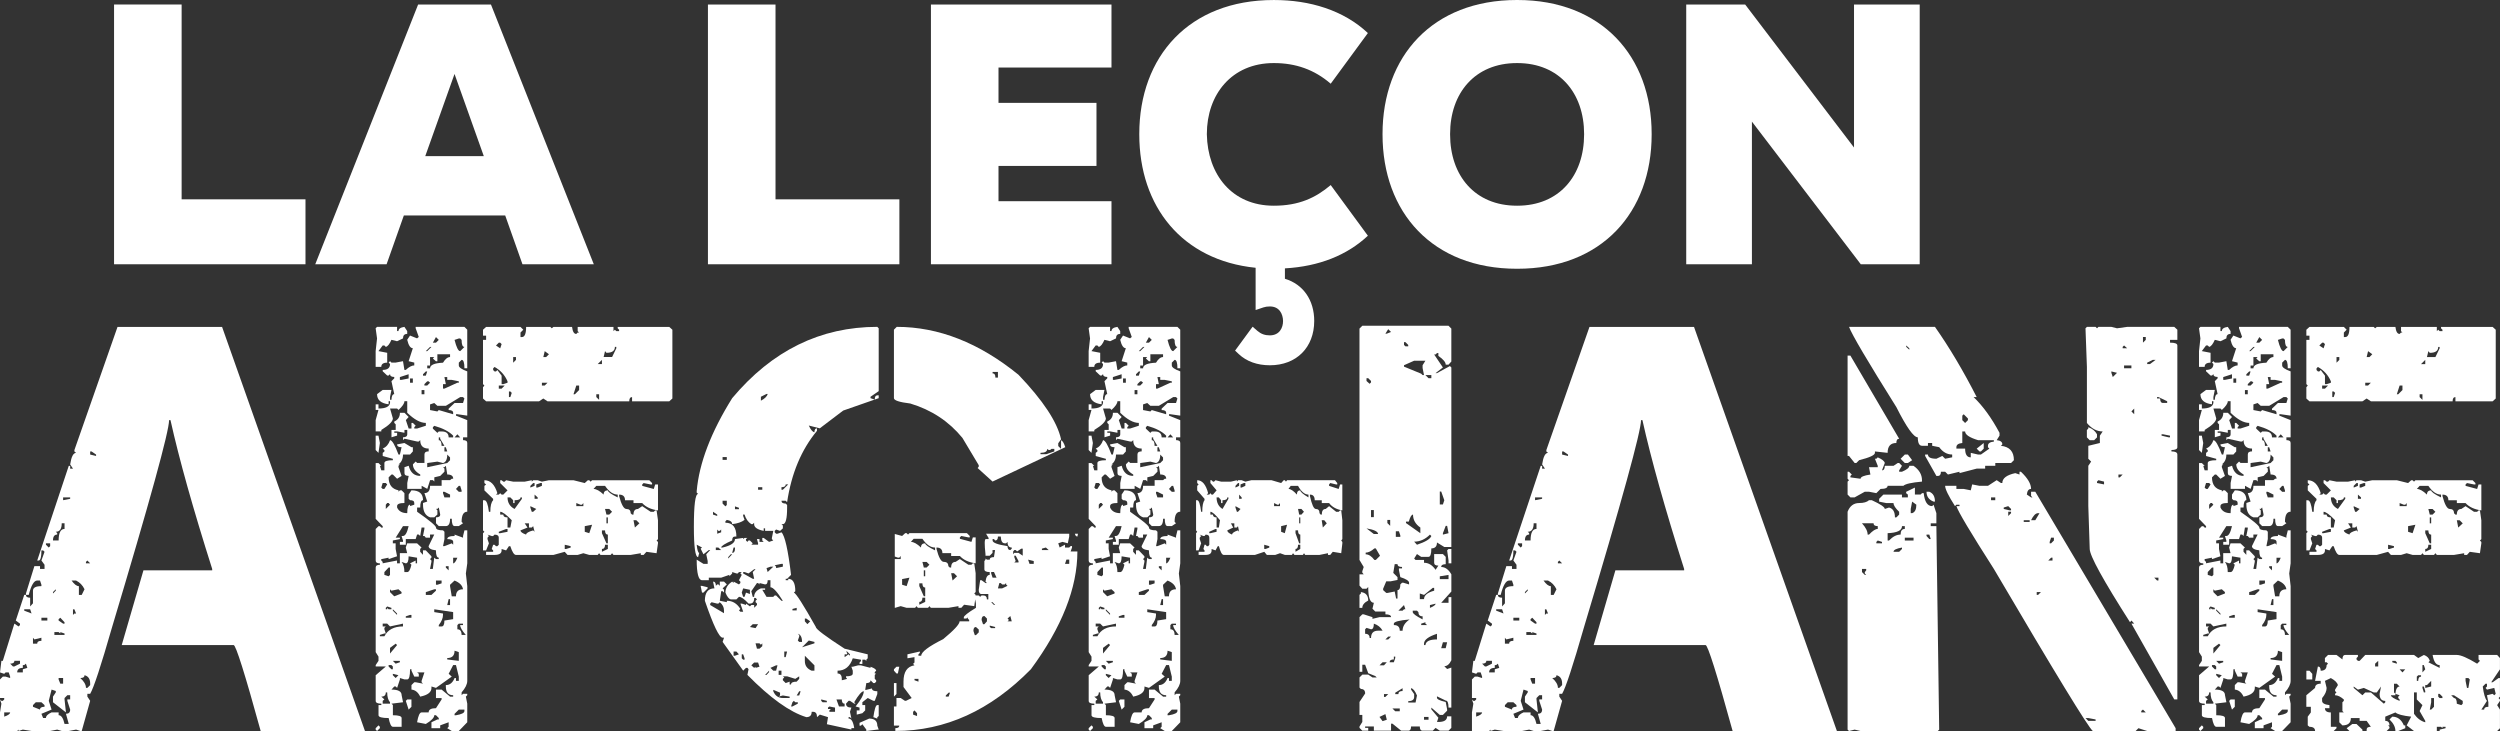<?xml version="1.0" encoding="UTF-8"?>
<svg id="Calque_1" data-name="Calque 1" xmlns="http://www.w3.org/2000/svg" viewBox="0 0 210.876 61.66">
  <rect x="0" y="0" width="210.876" height="61.66" fill="#333333" stroke="none"/>
  <defs>
    <style>
      .cls-1 {
        fill: #fff;
      }
    </style>
  </defs>
  <g>
    <path class="cls-1" d="m18.731,27.572l12.053,34.088h-8.796c-1.331-4.833-2.092-7.25-2.282-7.25h-9.438l1.831-6.3h5.8v-.118c-1.616-5.088-2.789-9.271-3.518-12.552h-.119c0,.951-1.608,6.791-4.826,17.52-.919,3.201-1.529,5.056-1.83,5.562h-.237v.238l.237.356-.713,2.543h-.119l-.356-.118-.618.118h-.594l-.381-.118-.594.118h-1.569l-.737-.118-.356.118v-.118l-.118.118H0v-1.568l.118-.737-.118-.356.118.119h.119l.119-.119v-.119h-.356v-1.568l.237-.238h.238l.38.119v-.119l-.119-.356h-.261l-.119.119-.356-.119.118-.975h.119l.975-3.138.356.237.119-.118v-.119l-.356-.262.713-2.163h.143c0,.158.119.238.356.238v.736l.238-.262v-1.069c0-.253.237-.381.713-.381v-.118l-.119-.356h-.237c-.27,0-.508.403-.713,1.212h-.238v-.119l.713-2.306h.476v.238h.381v-.356l-.262-.357.262-.736-.119-.119h-.143c0,.57-.079.856-.237.856h-.119l2.662-7.987h.119v.238h.237l-.237-.356c.095-.649.262-.975.499-.975l-.143-.119v-.119l3.637-10.388h8.819ZM.356,60.092v.356c.333-.111.499-.23.499-.356h-.499Zm.856-4.351c0,.159-.119.238-.356.238l.237.237h.119l.476-.237v-.238h-.476Zm.713.595c-.316,0-.475.127-.475.38h.475v-.262l.381-.118-.119-.356-.143.118h-.119v.238Zm.119-4.944v.118l.618.238-.119-.356h-.499Zm.737,2.4v.499h.356c0-.158.119-.237.356-.237v-.262l-.595.143-.118-.143Zm0,5.682v.143l.594.237c0-.158.127-.237.381-.237v-.143l-.262-.238h-.476l-.237.238Zm.713-7.369v.237h.499v-.237h-.499Zm.856,6.061l-.237.951.237.736-.856.356.143.357h.237c0-.175.159-.333.476-.476h.595v.237c.222,0,.388.246.499.737h.356l-.237-.856c.237,0,.356-.118.356-.356l-.238-.736v-.119h.238v-.356h-.238l-.237.237v.119l.119,1.094-1.094-.856v-.475l.237-.357v-.118l-.356-.119Zm-.476-12.337v.118l.238.238.119-.119v-.237h-.357Zm1.332-1.688c0,.476-.167.713-.5.713l.119.119v.119c-.237,0-.356.166-.356.499h.476c0-.649.166-.975.499-.975v-.476h-.237Zm-.737,5.801v.118l.237-.237v-.119l-.237.238Zm.119,3.375v.238h.856v-.119l-.356-.119v.119l-.143-.119h-.356Zm.499-1.212l-.143.119v.118l.38.262h.119v-.119l-.356-.38Zm-.143,5.087v.119l.143.356h.237v-.476h-.38Zm.38-15.237v.237l.595-.119v-.118h-.595Zm.714,7.013c.222.316.428.475.617.475v.737h.238l.237-.476c-.158-.333-.396-.578-.713-.736h-.38Zm.118,2.425v.475l.119-.118h.143l-.143-.356h-.119Zm.975,5.562c0,.158-.118.237-.356.237.317.285.476.562.476.832h.119l.237-.237v-.119c0-.397-.158-.634-.476-.713Zm.238-9.676l-.119.119v.119h.356l-.237-.238Zm.237-9.199v.262l.499.119v-.119l-.38-.262h-.119Z"/>
    <path class="cls-1" d="m35.062,27.572h4.112l.238.237v3.257h-.238c0-.476-.079-.713-.237-.713l-.237.237v.238c0,.158.237.325.713.499v3.732l-.832-.119h-.119v.119l.951.38v1.45h-.356v.237c.237,0,.356.08.356.238v5.8c-.317,0-.476.285-.476.856l.119.118-.356.238h-.357c-.158,0-.237-.206-.237-.618h-.143c0,.412-.119.618-.356.618h-.595l-.237-.238v-.499c.237,0,.356-.079.356-.237l-.119-.595-.118.119h-.119l.119.119v.356l-.262.237h-.356c-.397-.143-.595-.499-.595-1.069v-.143l.356-.119-.237-.713c.316,0,.476-.206.476-.618h.975v-.476h.713l.143-.119h.119c0-.237-.167-.356-.499-.356l-.119-.737-.119.119h-.119l.119.119v.262l-.356.356-.499.119v.356l-.119-.119h-.237l-.238.737-.476-.262v.262h-1.212v-.5l.119-.594c-.238,0-.356-.079-.356-.238v-.499l.356-.119c.143.571.467.856.975.856v-.119c-.412-.237-.618-.522-.618-.856l.237-.238.119.119h.618v-.713c0-.175.119-.262.356-.262v-.237c-.476,0-.713-.238-.713-.714l-.119.119h-.143l-1.069-.237-.119.118v-.237c.237,0,.356-.087.356-.262v-.356h-.237v.237l-.618-.118h-.238v.118h.238v.238l-.476.143v-.618h.356v-.476l-.119-.118v-.119c.317-.143.476-.389.476-.737h.381l.356.356-.238.262.238.713h.237v-.475h.119l.237.237-.118.119v.118h.237l.737-.237v-.237c-.46,0-.983-.286-1.569-.856v-.975h-.237c0,.19-.167.436-.5.737l-.118-.119h-.595l.238.832c0,.254-.325.579-.975.975v.119h-.476v-.951l.237-.856h-.237v-.476h.237v.356c.603,0,.928-.158.975-.476v-.143h-.119v.262c-.649-.079-.975-.364-.975-.856l.476-.356h.737l-.119.594v.237h.119c.016-.316.095-.475.237-.475l-.237-1.094.237-.238v-.118c-.237,0-.356-.079-.356-.238l-.119.119h-.118l-.381-.356v-.119c.412,0,.618-.166.618-.499l-.119-.119.119-.118.119.118h.356l.618-.118.119.736h.118c.27-.253.508-.38.714-.38v-.238l-.476-.118.356-1.094c-.206,0-.365-.238-.476-.713l.237-.356.595.237.143-.119-.262-.736v-.119Zm-1.568,0v.356h.118c0-.19.167-.309.5-.356l.237.356v.237c-.237,0-.356.128-.356.381l-.499.237-.476-.118c-.159.364-.317.562-.476.594l-.119-.119h-.143l-.356.476.737.143v.832c-.333,0-.499.119-.499.356h-.476v-1.331l.118-1.069-.118-.856.118-.119h1.688Zm-1.807,9.176h.237l.119.618-.119.832-.237-.238v-1.212Zm1.212.38c.175,0,.412.404.713,1.213h.119l.143-.618c-.254,0-.38-.079-.38-.238l.618-.118.594.356h.119v.356l-.238.262h-.594c0,.364-.127.642-.381.832h.119l-.119.118v.119l.262.737-.38.237-.356-.356h-.119l-.238.238c0,.617.277.982.832,1.093v.119l.119-.119h.143l.238.238v.832c-.413,0-.618.087-.618.261v.119c.143.317.428.476.856.476,0-.476.079-.713.237-.713v.118l.357-.118v-.143c0-.158-.119-.238-.357-.238l-.118-.119v-.356l.237-.356c.649,0,.975.277.975.832-.158,0-.237.206-.237.618h-.262v.356c1.062.745,1.593,1.188,1.593,1.331,0,.159.198.238.594.238l.119.118v.618l-.119.595h.119l.618-.237.119.118v-.237c0-.158-.167-.238-.499-.238,0-.174.205-.261.617-.261v-.119l.714.262v-.143l.118-.476h.238v2.781l-.119.856.119,1.069v7.987c0,.285-.159.61-.476.975v.238l.119-.119h.356v.119l-.119.119.119.594v1.569l-.713.736h-.595l-.38-.237.118-.119v-.38l-.713.261v.238h-.737v-.499l.5-.238h.118v-.118l-.237-.238h-.143c0,.206-.238.452-.713.737l-.737-.143c.095-.555.222-.832.38-.832h.595c0-.238.206-.356.618-.356l.476-.737v-.119h-.476v-.713h.476l.713.595h.262v-.119c-.412,0-.618-.246-.618-.737v-.118c.333,0,.578-.198.736-.595h.119v.237h.238v-.356l-.238-.975h-.237l-.381.737.262.237-1.331.951-.381-.119v.119c0,.364-.316.61-.95.737-.175-.365-.42-.562-.737-.595v-.38l.238-.238h.118l.618.119-.119-.119v-.119l.238-.713h-.618l.143.119v.237h-.38l-.238-.499v-.119h-.119c0,.571-.079.856-.237.856h-.237l-.381-.119v.119l-.237.713-.119-.119h-.119l-.237.262c.57,0,.856.158.856.476l.119.594-.975.119.119.119v.856c.49,0,.736.079.736.238v.736h-.736c-.143,0-.262-.245-.357-.736-.57,0-.856-.079-.856-.238v-.856h.238v-.119c-.317,0-.476-.079-.476-.237v-2.163l.856-.737h-.856v-.119l.237-.356v-.356l-.237-.38v-7.132c0-.158.118-.237.356-.237v-.119c-.238,0-.356-.079-.356-.238v-2.662l.237-.237h.119l.119.118h.118v-.118l-.594-.618v-4.707h.237l.238.237h-.119l.119.381h.261v-.618c0-.158.238-.237.714-.237v-.119l-.856-.237v-.262l.143-.119v-.119l-.143-.118c.301-.143.507-.381.618-.714Zm-.975,24.057l.119.119v.119l-.238.237-.118-.118v-.119l.237-.238Zm.356-8.581v.237h.262l-.119.119v.119l.119.356h-.119l-.38.119v.118h.38c.285-.554.809-.832,1.569-.832v-.237l-1.094.237-.237-.237h-.381Zm0-11.862l-.118.381.118.119h.143l.238-.381-.119-.119h-.262Zm1.094,4.612h.356v.118l-.594.119v.238h.237v.475l.119.618-.714.238v-.119l-.617.119v.118l.118.119v.119l1.213-.238v.238h.237v-.856h.618l-.119-.475.119-.356h.832l.38.356-.118.118v.238l.237.262v-.381h.238l.475.499v.119l-.118.119.118.118v.119l-.118.595h.237l.119-.951.143.119h.237v-.119c-.158,0-.237-.206-.237-.618-.412-.048-.618-.166-.618-.356l.476-.975h-.356v.262h-.356l-.119-.143h-.119l.119-.595v-.119h-.238l-.118.714-.119-.119h-.143l-.119.38h-.832v.476h-.499v-.237h.262v-.119l-.119-.38h.119c.19,0,.349-.277.476-.832h-.476l-.618.975Zm-.832,13.05c0,.238-.127.357-.38.357l.261.237-.143.119v.237h.618v-.119c-.158-.174-.237-.451-.237-.832h-.119Zm-.119-10.15v.238l.356.119.119-.119v-.618h-.119l-.356.38Zm.238-5.823l-.119.143v.356l.356-.356-.119-.143h-.118Zm0,8.724l-.119.119v.119h.119v-.119l.118.119h.238v-.119l-.356-.119Zm.118,4.944v.119l.238.237h.119v-.237l-.119-.119h-.238Zm.119-6.394v.238l.356.356.618-.238v-.118l-.262-.238-.594.119-.119-.119Zm0,4.944v.476l.595-.713-.119-.119-.476.356Zm.238-3.256v.118l.356.356v-.118l-.356-.356Zm0,4.35l.237.238.356-.119v-.119h-.594Zm0,1.094v.119l.237.237.237-.237-.475-.119Zm.594-25.031v.237h.143l.595-.119v-.356l-.737.238Zm.737,15.118c0,.397-.08.595-.238.595l-.356-.119c.158.19.238.476.238.856h.237c.143,0,.262-.205.356-.617l-.119-.119.476-.238v.238h.119v-.476l-.713-.119Zm-.238,5.064v.119h.476v-.238h-.119l-.356.119Zm.476,7.013v.618l-.237.237-.238-.736.119-.119h.356Zm-.119-27.076v.357h.238v-.357h-.238Zm.975.976v.356h.238v-.356h-.238Zm.119-1.332v.119h.238l.118-.356h-.118l-.238.237Zm.119.832v.119h.237l.238-.237-.119-.119h-.119l-.237.237Zm.119-2.781h.118l.356-.356h-.118l-.356.356Zm0,20.325v.237h.475l.381-.356v-.119h-.143l-.713.238Zm.975-20.064v.595h-.119l-.262-.238.119-.119h-.356v.714h-.238v.237h.238c0-.285.364-.443,1.093-.476.19-.316.389-.476.595-.476v-.237h-1.069Zm.832,8.463c0,.412-.119.649-.357.713l-.475-.119-.856.119v.356l1.688-.356.237-.237v-.238l-.237-.237Zm-.119-4.112h-.713l-.262-.238-.356.119v.476l.618.118.118-.118,1.213.356v-.119c0-.158-.127-.237-.381-.237v-.119l.499-.476h.714l.118-.38-.118-.119h-.238l-1.212.737Zm-.832-5.801l-.262.476h.262l.237-.237-.237-.238Zm-.143,7.488l-.119.119v.118l.381.356.118-.118h.238c.396,0,.594.166.594.499h.381v-.143c-.333-.349-.864-.626-1.593-.832Zm0,15.476v.237l.736.119v.118c0,.27-.118.556-.356.856v.118h.238c.158,0,.237-.166.237-.499l.737-.118v-.595l-1.593-.237Zm.143-2.425v.356h.119l.356-.119v-.237h-.476Zm.237-12.076v.237c.158,0,.238.159.238.476h.237l-.356-.594v-.119h-.119Zm.476-5.087l.119.594h-.238v.381h.119l1.094-.499h.119v-.119l-.595-.119h-.38v-.237h-.238Zm-.119,9.675v.119l.119.356h.476v-.238l-.476-.237h-.119Zm.119-3.756v.356h.238l-.119-.356h-.119Zm.119,10.031v.119l.237.237v-.356h-.237Zm.237,2.781l-.118.499h.237v-.499h-.119Zm.499,4.351c0,.412-.206.618-.617.618v.118l.975.119v-.736l-.357-.119Zm-.38-5.562v.118l.143.856h.356c0-.397.198-.595.595-.595-.048-.316-.285-.562-.714-.736l-.38.356Zm.262-2.282v.476c.11,0,.23-.158.356-.476h-.356Zm.118-18.375c.159.634.317.95.476.95l.356-.356c-.158,0-.237-.198-.237-.594l-.119-.119h-.118l-.357.119Zm0,8.225h.476l-.237-.262-.238.262Zm0,23.319v.119h.119c.476-.079.713-.198.713-.356v-.119h-.475l-.357.356Zm.119-18.969l.238.237h.237v-.119l-.119-.38h-.118l-.238.262Zm.238,11.362l-.119.119v.356c.237,0,.356.158.356.476h.356c-.317-.364-.476-.643-.476-.832h.238v-.119h-.356Zm2.306-25.031h2.9l.237.237-.237.238v.38h.118c.238,0,.356-.285.356-.856h2.045l.118.119.144-.119h1.568c.048.397.166.594.356.594l.119-.118h.119l-.119-.119v-.356h3.019v.356l.119-.119.119.119h.237v-.119l-.119-.118v-.119h4.351l.262.237v5.801l-.262.237h-3.138v-.356c-.158,0-.238.119-.238.356h-6.894l-.356-.237-.356.237h-4.469l-.262-.237v-.951l.119-.143-.119-.119v-3.731h.262v-.356h-.262v-.5l.262-.237Zm-.143,12.932c.507,0,.871.364,1.093,1.094l-.118.118h.237l.119-.118.119.118h.143l.356-.356-.618-.618v-.237h.119l.143.119h.118l.119-.119.595.119h.975l.594-.119v.119l.119-.119h.38l.356.119.595-.119h2.068l.95.237.262-.237h.119l.119.119.118-.119h4.826l.237.237v.119h-.119l-.594-.119-.119.119v.119l.975.262.119-.381h.237v2.188c-.586-.08-1.03-.286-1.331-.618h-.736v-.238h-.714c0-.316-.166-.476-.499-.476v.119c.19.73.397,1.094.618,1.094.237,0,.356.119.356.356l.119.119h.119c0-.317.126-.476.38-.476l.356-.238.713.476h.262l.119-.118h.119l.118.831v1.593l-.118.119.118.119v.119l-.118.831-.856-.118-.237.262h-.237v-.144l-.856.144h-1.45l-.118-.144-.119.144h-.856l-.119-.144-.119.144h-.713l-.499-.144-.476.144h-.856l-.238-.262-.95.262h-3.162c-.158,0-.317-.246-.476-.737h-.119l-.237.356-.38-.119v.119c0,.254-.199.381-.595.381h-.713v-.262h.594v-.119l-.118-.119.118-.356h.119l.119.119h.118l.119-.119v-.594c0-.175-.119-.262-.356-.262l-.119.119h-.118l-.357-.119.119.119-.119.143v.118l.119.357-.237.594h-.262v-1.45l.119-.119-.119-.118v-2.544h.119c.174,0,.301.325.38.975h.119c0-.491.079-.815.237-.975v-.119l-.736-.713v-.38l.143-.119-.143-.119v-.237Zm.856-9.557l-.119.119v.143l.119.119h.119l.118-.119.357.476v.713h.143l.356-.118v-.119c-.223-.523-.587-.927-1.094-1.213Zm.119-1.807l.356.238.119-.356-.119-.119h-.119l-.237.237Zm.237,3.376v.262h.238l.261-.262h-.499Zm0,12.337v.119h.119l.618-.119v-.237h-.119l-.618.237Zm.119-1.688v.238h.262c0,.158.118.237.356.237v.856h.237l.119-.618c-.46-.475-.784-.713-.975-.713Zm.618-1.212c0,.443.198.769.594.975l.618-.856v-.118h-.118c0,.158-.167.237-.5.237v.238h-.118v-.238l-.238-.237h-.237Zm.118-8.938v.476h.119l.119-.356-.119-.119h-.119Zm.357-2.9v.476l.237-.237v-.238h-.237Zm.975,14.025l.237.356-.594.238c0,.127.158.246.475.356,0-.127.198-.245.595-.356l.119.118-.119-.475-.119.118h-.237v-.356h-.356Zm.475-3.161v.143l.357-.143v-.238h-.119l-.238.238Zm0,1.711v.119l.119.356h.119l.262-.237-.5-.238Zm.357-.975v.356h.261v-.118l-.261-.238Zm.143-.856v.262h.118l.356-.143v-.238h-.118l-.356.119Zm.475-8.581v.237h.238l.237-.237h-.476Zm.238-2.663l-.119.499h.238l.237-.237-.356-.262Zm1.688,16.331v.356h.119l.38-.118v-.119l-.499-.119Zm.975-13.431l-.237.737h.119l.356-.356v-.381h-.238Zm0,9.913v.261h.595v-.261l-.119.143h-.119l-.356-.143Zm.713,1.949v.475l.381.119.237-.713-.618.119Zm.737-3.138c.237,0,.523.158.856.475,0-.237.119-.356.357-.356,0,.127.276.325.831.595v-.238c-.38,0-.736-.245-1.069-.736h-.737l-.237.262Zm.237-7.987v.237l.238.237v-.475h-.238Zm.119-2.544h.356v-.356l-.356.356Zm.356,14.025v.237l.381.856h.119v-.737c-.159,0-.238-.119-.238-.356h-.262Zm.262,1.212c0,.238-.087.356-.262.356v.238l.5-.238v-.356h-.238Zm.832-16.688c0,.333-.237.499-.713.499l-.119-.143-.119.499h.714l.356-.736v-.119h-.119Zm-.832,13.669l.119.476h.237l.238-.238-.238-.237h-.356Zm.119.713v.499h.119v-.499h-.119Zm2.282.237l.118.618.381-.356-.262-.262h-.237Z"/>
    <path class="cls-1" d="m74,27.572l.119.119v5.301l-.69.476v.118l.356.119c0-.237.071-.356.214-.356h.119v.237l-2.995,1.046-1.974,1.498-.927-.237c.158.349.316.538.476.57,0-.222.071-.333.214-.333v.214c-1.315,1.585-2.155,3.59-2.519,6.015l-.119-.119h-.356c0,.158.118.237.356.237l.119.119v.237c0,.92-.119,1.379-.357,1.379h-.118l.118.119v.237l-.237.214-.333-.118-.118.118v.119l.118.119h.119l.333-.119c.285.285.555,1.482.808,3.59l-.332.333h-.119v.118h.214v-.118c.396,0,.595.349.595,1.046l-.119.118c.174.048.792,1.015,1.853,2.9,0,.175.809.784,2.425,1.83l1.949.476v.333l-.118.119v.118l-.096-.118h-.237v.356h-.238v-.119l.119-.119v-.118l-.69-.119c-.237.697-.665,1.046-1.283,1.046v.237c.237,0,.356.151.356.452v.119l.451-.119-.095-.119v-.095c.381,0,.57-.079.57-.238v-.237l-.118-.333h.118l.452-.118h.237l.809.214v-.096c.316.111.476.223.476.333l-.119.119v.118h.119l-.119.119v.333l.119.119v.118l-.119.119h-.119l-.237-.237c0,.158-.119.237-.356.237l-.096.57h.096l.476-.118c0,.158.15.237.451.237v.237l-.214.571h-.119l-.476-.238-.451.356v.238h.237v.451l-.237.238-.476.118v-.356h.237v-.237l-.332-.095c.459-.571.69-.999.69-1.284-.175,0-.444.309-.809.927l.119.119h-.119l-.356-.237h-.119l-.214.237c0,.223.15.333.452.333l-.119.356.119.57-.119-.119h-.119v.119c.238,0,.397.27.476.809h-.237v.119l-2.068-.452.095-.595-.69-.214-.237.214c0-.301-.111-.451-.333-.451h-.119c0,.301-.15.451-.451.451-1.395-.428-3.051-1.616-4.969-3.565l.096-.476-.096-.118h-.118l-.238.237-1.735-2.425.119-.356h-.119c-.285,0-.784-1.038-1.497-3.114,0-.697.269-1.046.808-1.046l-.118-.57c.158,0,.237.119.237.356l.119-.119h.095l.119.119v-.356h.356l.237.237-.356.333.119.119v.237l-.119-.118h-.118l-.119.808.594.119v-.119c.476,0,.856.231,1.142.69l-.119.119.119.119h.237l-.237-.69h.119l.356.118v-.118l.332.237.119-.119h.238v.238l.237-.238v-.118l-.119-.119v-.119l.119-.118-.119-.119h-.118c0,.317-.119.476-.357.476h-.118c-.349-.381-.618-.571-.809-.571l-.214.215h-.476c-.158-.032-.309-.223-.451-.571,0-.38.19-.69.57-.927l.119.119v-.119l.451.237.119-.118v-.119l-.119-.119.238-.451-.119-.119.119-.119h-.238l-.095.119h-.119l-.356-.119v.119l-.238.238v-.119l-.689.237h-1.046v.214h-.571c-.301,0-.451-.578-.451-1.735l.57.356h.356v-.237l-.119-.57.333-.356h-.118l-.452.356-.237-.476.118-.095-.451-.238c.048.46.119.69.214.69l-.095.356c-.238,0-.357-.848-.357-2.543,0-1.855.119-2.781.357-2.781l-.119-.119v-.119c.206-2.361,1.204-4.976,2.995-7.845,3.359-4.009,7.44-6.014,12.242-6.014Zm-14.904,21.846h.118l.476.119v.095l-.356.356h-.119l-.118-.57Zm.927,1.379l-.119.119v.118l1.165.69v-.237c0-.27-.119-.499-.356-.69l-.119.119h-.095l-.476-.119Zm.119-7.631v.238l.356.118v-.118l-.356-.238Zm.237,3.019v.214h.452l-.238-.214h-.214Zm.119-1.522v.356l.333-.119v-.237l-.119.118h-.119l-.095-.118Zm2.187-1.26v.118l.119.333c-.254.19-.603.31-1.046.356,0-.19-.151-.309-.452-.356l-.118.119v.119c.618,0,.927.388.927,1.164h-.119c-.158,0-.237.111-.237.333-.618.27-.927.468-.927.595h.118c.697-.158,1.046-.397,1.046-.714l.69-.095v.095l.119-.095h.237l-.118.095v.119l.118.119.096-.119h.118l.238.238-.119.118h.57v-.118l-.095-.357h.214v.238h.356l-.119-.119v-.214h.119l.452.333.356-.119-.119-.119v-.095l.119-.595h-.69v-.214h-.119v.214c-.539-.11-.808-.301-.808-.57v-.118l-.119.118h-.119c-.27-.174-.46-.443-.57-.808h-.119Zm-1.735-4.85v.237h.356v-.237h-.356Zm0,3.685v.237l.238.238.118-.119v-.356h-.356Zm.476,4.754v.119l.333-.356h-.119l-.214.237Zm.452-.808l-.119.451c.158,0,.237-.119.237-.356v-.095h-.118Zm0,8.771v.356h.118l.333-.119-.214-.237h-.237Zm.118-12.242v.237h.333v-.119l-.333-.118Zm.69,6.917l-.118.356.118.356h.119l.119-.356.332.119v-.356l-.57-.119Zm-.118,5.562v.333l.118.119h.119v-.119l-.119-.333h-.118Zm.57-6.822l-.333-.119h-.119v.119l.809.452h.119l-.119-.571.237-.237h-.118l-.476.356Zm.118,4.517l.476.095.214-.332h-.451l-.238.237Zm1.498-3.946c0,.238-.071.356-.214.356l-.476-.118v.118l-.119-.118h-.095l-.476.69.119.475h.119c0-.316.19-.554.57-.713h.356v.119h-.238l.357.594h.57l.119-.118h.118l.452.451h.118c-.475-.761-.824-1.141-1.046-1.141v-.595h-.237Zm-1.379,7.18l.238.214.118-.096v.096l.333-.096-.119-.356h-.332l-.238.238Zm.356-1.855l.119.451h.214l.237-.214v-.237l-.118.119-.119-.119h-.333Zm.214-13.17v.215h.356v-.215h-.356Zm.238-7.63v.332c.333-.174.522-.364.57-.57h-.095l-.476.238Zm.356,23.462h.119l.214-.237v-.119l-.333.356Zm.119-9.009l.095.332.476-.451h-.238l-.332.119Zm.332,8.415l.238.237h.237l.119-.451h-.119l-.476.214Zm.238,1.853v.119c.158.381.428.57.808.57h.571v-.118l-.571-.096-.356.096.119-.096v-.237l-.57-.238Zm.119-10.507l.118.119v.119l.57-.119v-.238h-.118l-.57.119Zm.332,8.891v.356h.238v-.356h-.238Zm.595-15.713c0,.158-.119.237-.356.237v.215h.118l.452-.452h-.214Zm-.238,16.189l.119.095-.119.119v.119l.238.237.333-.119v.238h.118c0-.158.158-.238.476-.238l.214-.237v-.214l-.332.214-.69-.214h-.357Zm.119-2.092v.476h.119l.119-.476h-.238Zm.69,4.278l-.119.357h.119l.452-.238v-.119h-.214l-.119-.118-.119.118Zm0-7.868v.119h.356v-.214l-.356.095Zm.57,6.941l-.214.356h.214l.119-.356h-.119Zm-.118-4.85l.118.119v.119l-.118.332.118.119h.238c0-.396-.119-.626-.356-.69Zm.927.57l-.57.571,1.046-.333v-.119l-.476-.119Zm-.333-1.853v.237l.214.238.238-.238-.333-.237h-.119Zm0,3.138v.451c0,.381.19.65.57.809h.238v-.451l-.809-.809Zm1.379,3.685v.119l.119.118h.356v-.118l-.476-.119Zm.69.595l-.119.095v.119h.238l-.119.118v.119h.476v-.356l-.476-.095Zm.594-.595l.215.595h.475v-.238c-.158,0-.237-.119-.237-.356h-.452Zm.809-4.041l.095.119v.118h-.214v.238l.333-.238.119.119v-.119l-.238-.237h-.095Zm1.949,5.657c.46,0,.69.198.69.595l.119.333h-.119l-.927.118v-.118l-.333-.452-.119.119h-.119v-.238l.809-.356Zm.69-1.141h.119v.927l-.119.095v.119l-.333-.119c.096-.681.206-1.022.333-1.022Zm9.723-18.851l-1.26-1.142.095-.118v-.119l-1.379-2.306c-1.141-1.395-2.606-2.361-4.397-2.9-.919-.11-1.379-.262-1.379-.452v-5.776l.238-.237c3.533,0,6.956,1.347,10.269,4.041,2.076,2.172,3.272,3.985,3.59,5.443l-.237.333v.238l.237.237v-.713c.11,0,.23.19.356.57l-6.133,2.9Zm6.466,4.397v.237l-.119.571-.451-.119-.356.119.118.356.452-.238v.238h.356l.119-.119h.118v.119l-.118.332h.57c0,3.075-1.308,6.387-3.923,9.937-3.407,3.471-7.219,5.206-11.434,5.206v-.237c.222,0,.333-.071.333-.214h-.452v-1.616h.214v-.714h.356l.357.238h.095l.476-.238-.69-.927v-.452c0-.823.309-1.283.927-1.378l-.119-.119.119-.119v-.451l-.594.095v-.333l1.046-.237v.119l-.119.118v.119h.237c0-.316.618-.784,1.855-1.402.919-.761,1.379-1.26,1.379-1.498h.808v-.118l-.118-.119v-.096l-.119.096h-.214v-.096c0-.126.341-.396,1.022-.808v-.356l-.096-.571.096-.118h.237l.119.118.119-.118h.118c.222,0,.333.11.333.333h.119v-.452h-.57c-.159,0-.238-.119-.238-.356l.119-.809h.119l.332.238h.119l-.119-.119c.048-.38.167-.57.356-.57v-.238c-.301,0-.451-.079-.451-.237v-.69l.095-.119v-.095l.119.095h.237c0-.143.119-.214.357-.214l.095-.594h-.214v.237l-.238.238h-.356v-.119c-.095-.856-.087-1.284.024-1.284h.237v-.095l-.214-.356h7.013Zm-14.572,11.22h.238l-.119.57h-.119l-.214-.237v-.119l.214-.214Zm-.214,1.379h.214v.927l-.214.215v-1.142Zm.071-10.459h.499v-.262l-.118.143h-.119l-.262-.095v-1.902l.618.167.262-.238h.119l.118.119.119-.119h4.85l.237.238v.118h-.119l-.594-.118-.119.118v.119l.975.262.119-.381h.237v2.188c-.586-.079-1.03-.285-1.331-.618h-.736v-.238h-.737c0-.316-.166-.475-.499-.475v.118c.19.73.396,1.094.618,1.094.253,0,.38.119.38.356l.119.119h.119c0-.317.126-.476.38-.476l.356-.237.713.476h.262l.119-.119h.119l.118.832v1.593l-.118.118.118.119v.119l-.118.832-.856-.119-.237.262h-.238v-.143l-.856.143h-1.474l-.119-.143-.118.143h-.856l-.118-.143-.119.143h-.713l-.5-.143-.475.143h-.024v-4.112Zm.618,1.688v.476l.381.118.237-.713-.618.119Zm.737-3.138c.237,0,.522.158.856.476,0-.238.119-.356.356-.356,0,.127.277.324.832.594v-.237c-.38,0-.736-.246-1.069-.737h-.737l-.237.262Zm.309,14.215l-.119.119v.237l.333.119v-.237l-.214-.238Zm0-2.662v.119l.333.118v-.237h-.333Zm.404-8.059v.237l.38.856h.119v-.737c-.158,0-.237-.119-.237-.356h-.262Zm.262,1.213c0,.237-.088.356-.262.356v.237l.499-.237v-.356h-.237Zm0-3.019l.118.476h.238l.237-.237-.237-.238h-.356Zm.118.713v.5h.119v-.5h-.119Zm1.855,10.555v.096h.238l.118-.333h-.118l-.238.237Zm.452-10.316l.118.618.381-.356-.262-.262h-.237Zm1.878,4.873l.118.356h.096l.237-.237v-.238l-.237-.214c-.143,0-.214.111-.214.333Zm.69-.927l.118.356h.119l.214-.238v-.237l-.214-.214c-.158,0-.237.11-.237.333Zm.689.475v.119l.119.095h.333v-.095l-.452-.119Zm.119-4.517v.119l.119.356h.333l-.214-.476h-.238Zm0,2.544l.238.237h.095l-.214-.237h-.119Zm.119-19.421v.118c.158,0,.237.119.237.356h.214v-.475h-.451Zm.451,13.882c0,.223-.079.333-.237.333l-.095-.119h-.119v.119c0,.19.42.349,1.26.476,0,.222.079.333.237.333l.119-.119v-.095c-.237,0-.356-.158-.356-.476l-.119.119h-.118c-.207,0-.317-.19-.333-.571h-.238Zm.119,3.923l-.119.451h.356l.452-.214-.119-.119v-.118l-.118.118h-.215l-.118-.118h-.119Zm.69,2.995l.119.119-.119.118h.356l-.119-.451-.237.214Zm.809-5.658l-.119-.118h-.119l-.095.118v.238l.095-.119h.356l.356.238v-.595h-.118l-.356.237Zm-.238.357v.118l.119.333-.119.119h.356v-.119l-.237-.451h-.119Zm1.165.332l.119.356h.356v-.237l-.476-.119Zm1.616-9.342c0,.222-.19.333-.57.333v.118h.476l.69-.237v-.214h-.238l-.118.095h-.119l-.119-.095Zm-.451,8.415v.119h.57l-.238-.214-.332.095Zm2.067.927l-.118.356h.356v-.356h-.238Zm.975-2.187l-.047.237c-.111,0-.183-.079-.214-.237h.261Z"/>
    <path class="cls-1" d="m95.204,27.572h4.112l.238.237v3.257h-.238c0-.476-.079-.713-.237-.713l-.237.237v.238c0,.158.237.325.713.499v3.732l-.832-.119h-.119v.119l.951.38v1.45h-.356v.237c.237,0,.356.08.356.238v5.8c-.317,0-.476.285-.476.856l.119.118-.356.238h-.357c-.158,0-.237-.206-.237-.618h-.143c0,.412-.119.618-.356.618h-.595l-.237-.238v-.499c.237,0,.356-.079.356-.237l-.119-.595-.118.119h-.119l.119.119v.356l-.262.237h-.356c-.397-.143-.595-.499-.595-1.069v-.143l.356-.119-.237-.713c.316,0,.476-.206.476-.618h.975v-.476h.713l.143-.119h.119c0-.237-.167-.356-.499-.356l-.119-.737-.119.119h-.119l.119.119v.262l-.356.356-.499.119v.356l-.119-.119h-.237l-.238.737-.476-.262v.262h-1.212v-.5l.119-.594c-.238,0-.356-.079-.356-.238v-.499l.356-.119c.143.571.467.856.975.856v-.119c-.412-.237-.618-.522-.618-.856l.237-.238.119.119h.618v-.713c0-.175.119-.262.356-.262v-.237c-.476,0-.713-.238-.713-.714l-.119.119h-.143l-1.069-.237-.119.118v-.237c.237,0,.356-.087.356-.262v-.356h-.237v.237l-.618-.118h-.238v.118h.238v.238l-.476.143v-.618h.356v-.476l-.119-.118v-.119c.317-.143.476-.389.476-.737h.381l.356.356-.238.262.238.713h.237v-.475h.119l.237.237-.118.119v.118h.237l.737-.237v-.237c-.46,0-.983-.286-1.569-.856v-.975h-.237c0,.19-.167.436-.5.737l-.118-.119h-.595l.238.832c0,.254-.325.579-.975.975v.119h-.476v-.951l.237-.856h-.237v-.476h.237v.356c.603,0,.928-.158.975-.476v-.143h-.119v.262c-.649-.079-.975-.364-.975-.856l.476-.356h.737l-.119.594v.237h.119c.016-.316.095-.475.237-.475l-.237-1.094.237-.238v-.118c-.237,0-.356-.079-.356-.238l-.119.119h-.118l-.381-.356v-.119c.412,0,.618-.166.618-.499l-.119-.119.119-.118.119.118h.356l.618-.118.119.736h.118c.27-.253.508-.38.714-.38v-.238l-.476-.118.356-1.094c-.206,0-.365-.238-.476-.713l.237-.356.595.237.143-.119-.262-.736v-.119Zm-1.568,0v.356h.118c0-.19.167-.309.5-.356l.237.356v.237c-.237,0-.356.128-.356.381l-.499.237-.476-.118c-.159.364-.317.562-.476.594l-.119-.119h-.143l-.356.476.737.143v.832c-.333,0-.499.119-.499.356h-.476v-1.331l.118-1.069-.118-.856.118-.119h1.688Zm-1.807,9.176h.237l.119.618-.119.832-.237-.238v-1.212Zm1.212.38c.175,0,.412.404.713,1.213h.119l.143-.618c-.254,0-.38-.079-.38-.238l.618-.118.594.356h.119v.356l-.238.262h-.594c0,.364-.127.642-.381.832h.119l-.119.118v.119l.262.737-.38.237-.356-.356h-.119l-.238.238c0,.617.277.982.832,1.093v.119l.119-.119h.143l.238.238v.832c-.413,0-.618.087-.618.261v.119c.143.317.428.476.856.476,0-.476.079-.713.237-.713v.118l.357-.118v-.143c0-.158-.119-.238-.357-.238l-.118-.119v-.356l.237-.356c.649,0,.975.277.975.832-.158,0-.237.206-.237.618h-.262v.356c1.062.745,1.593,1.188,1.593,1.331,0,.159.198.238.594.238l.119.118v.618l-.119.595h.119l.618-.237.119.118v-.237c0-.158-.167-.238-.499-.238,0-.174.205-.261.617-.261v-.119l.714.262v-.143l.118-.476h.238v2.781l-.119.856.119,1.069v7.987c0,.285-.159.61-.476.975v.238l.119-.119h.356v.119l-.119.119.119.594v1.569l-.713.736h-.595l-.38-.237.118-.119v-.38l-.713.261v.238h-.737v-.499l.5-.238h.118v-.118l-.237-.238h-.143c0,.206-.238.452-.713.737l-.737-.143c.095-.555.222-.832.38-.832h.595c0-.238.206-.356.618-.356l.476-.737v-.119h-.476v-.713h.476l.713.595h.262v-.119c-.412,0-.618-.246-.618-.737v-.118c.333,0,.578-.198.736-.595h.119v.237h.238v-.356l-.238-.975h-.237l-.381.737.262.237-1.331.951-.381-.119v.119c0,.364-.316.61-.95.737-.175-.365-.42-.562-.737-.595v-.38l.238-.238h.118l.618.119-.119-.119v-.119l.238-.713h-.618l.143.119v.237h-.38l-.238-.499v-.119h-.119c0,.571-.079.856-.237.856h-.237l-.381-.119v.119l-.237.713-.119-.119h-.119l-.237.262c.57,0,.856.158.856.476l.119.594-.975.119.119.119v.856c.49,0,.736.079.736.238v.736h-.736c-.143,0-.262-.245-.357-.736-.57,0-.856-.079-.856-.238v-.856h.238v-.119c-.317,0-.476-.079-.476-.237v-2.163l.856-.737h-.856v-.119l.237-.356v-.356l-.237-.38v-7.132c0-.158.118-.237.356-.237v-.119c-.238,0-.356-.079-.356-.238v-2.662l.237-.237h.119l.119.118h.118v-.118l-.594-.618v-4.707h.237l.238.237h-.119l.119.381h.261v-.618c0-.158.238-.237.714-.237v-.119l-.856-.237v-.262l.143-.119v-.119l-.143-.118c.301-.143.507-.381.618-.714Zm-.975,24.057l.119.119v.119l-.238.237-.118-.118v-.119l.237-.238Zm.356-8.581v.237h.262l-.119.119v.119l.119.356h-.119l-.38.119v.118h.38c.285-.554.809-.832,1.569-.832v-.237l-1.094.237-.237-.237h-.381Zm0-11.862l-.118.381.118.119h.143l.238-.381-.119-.119h-.262Zm1.094,4.612h.356v.118l-.594.119v.238h.237v.475l.119.618-.714.238v-.119l-.617.119v.118l.118.119v.119l1.213-.238v.238h.237v-.856h.618l-.119-.475.119-.356h.832l.38.356-.118.118v.238l.237.262v-.381h.238l.475.499v.119l-.118.119.118.118v.119l-.118.595h.237l.119-.951.143.119h.237v-.119c-.158,0-.237-.206-.237-.618-.412-.048-.618-.166-.618-.356l.476-.975h-.356v.262h-.356l-.119-.143h-.119l.119-.595v-.119h-.238l-.118.714-.119-.119h-.143l-.119.38h-.832v.476h-.499v-.237h.262v-.119l-.119-.38h.119c.19,0,.349-.277.476-.832h-.476l-.618.975Zm-.832,13.05c0,.238-.127.357-.38.357l.261.237-.143.119v.237h.618v-.119c-.158-.174-.237-.451-.237-.832h-.119Zm-.119-10.15v.238l.356.119.119-.119v-.618h-.119l-.356.38Zm.238-5.823l-.119.143v.356l.356-.356-.119-.143h-.118Zm0,8.724l-.119.119v.119h.119v-.119l.118.119h.238v-.119l-.356-.119Zm.118,4.944v.119l.238.237h.119v-.237l-.119-.119h-.238Zm.119-6.394v.238l.356.356.618-.238v-.118l-.262-.238-.594.119-.119-.119Zm0,4.944v.476l.595-.713-.119-.119-.476.356Zm.238-3.256v.118l.356.356v-.118l-.356-.356Zm0,4.35l.237.238.356-.119v-.119h-.594Zm0,1.094v.119l.237.237.237-.237-.475-.119Zm.594-25.031v.237h.143l.595-.119v-.356l-.737.238Zm.737,15.118c0,.397-.08.595-.238.595l-.356-.119c.158.19.238.476.238.856h.237c.143,0,.262-.205.356-.617l-.119-.119.476-.238v.238h.119v-.476l-.713-.119Zm-.238,5.064v.119h.476v-.238h-.119l-.356.119Zm.476,7.013v.618l-.237.237-.238-.736.119-.119h.356Zm-.119-27.076v.357h.238v-.357h-.238Zm.975.976v.356h.238v-.356h-.238Zm.119-1.332v.119h.238l.118-.356h-.118l-.238.237Zm.119.832v.119h.237l.238-.237-.119-.119h-.119l-.237.237Zm.119-2.781h.118l.356-.356h-.118l-.356.356Zm0,20.325v.237h.475l.381-.356v-.119h-.143l-.713.238Zm.975-20.064v.595h-.119l-.262-.238.119-.119h-.356v.714h-.238v.237h.238c0-.285.364-.443,1.093-.476.19-.316.389-.476.595-.476v-.237h-1.069Zm.832,8.463c0,.412-.119.649-.357.713l-.475-.119-.856.119v.356l1.688-.356.237-.237v-.238l-.237-.237Zm-.119-4.112h-.713l-.262-.238-.356.119v.476l.618.118.118-.118,1.213.356v-.119c0-.158-.127-.237-.381-.237v-.119l.499-.476h.714l.118-.38-.118-.119h-.238l-1.212.737Zm-.832-5.801l-.262.476h.262l.237-.237-.237-.238Zm-.143,7.488l-.119.119v.118l.381.356.118-.118h.238c.396,0,.594.166.594.499h.381v-.143c-.333-.349-.864-.626-1.593-.832Zm0,15.476v.237l.736.119v.118c0,.27-.118.556-.356.856v.118h.238c.158,0,.237-.166.237-.499l.737-.118v-.595l-1.593-.237Zm.143-2.425v.356h.119l.356-.119v-.237h-.476Zm.237-12.076v.237c.158,0,.238.159.238.476h.237l-.356-.594v-.119h-.119Zm.476-5.087l.119.594h-.238v.381h.119l1.094-.499h.119v-.119l-.595-.119h-.38v-.237h-.238Zm-.119,9.675v.119l.119.356h.476v-.238l-.476-.237h-.119Zm.119-3.756v.356h.238l-.119-.356h-.119Zm.119,10.031v.119l.237.237v-.356h-.237Zm.237,2.781l-.118.499h.237v-.499h-.119Zm.499,4.351c0,.412-.206.618-.617.618v.118l.975.119v-.736l-.357-.119Zm-.38-5.562v.118l.143.856h.356c0-.397.198-.595.595-.595-.048-.316-.285-.562-.714-.736l-.38.356Zm.262-2.282v.476c.11,0,.23-.158.356-.476h-.356Zm.118-18.375c.159.634.317.95.476.95l.356-.356c-.158,0-.237-.198-.237-.594l-.119-.119h-.118l-.357.119Zm0,8.225h.476l-.237-.262-.238.262Zm0,23.319v.119h.119c.476-.079.713-.198.713-.356v-.119h-.475l-.357.356Zm.119-18.969l.238.237h.237v-.119l-.119-.38h-.118l-.238.262Zm.238,11.362l-.119.119v.356c.237,0,.356.158.356.476h.356c-.317-.364-.476-.643-.476-.832h.238v-.119h-.356Zm2.139-12.1c.429,0,.737.364.928,1.094l-.119.118h.214l.095-.118.096.118h.119l.309-.356-.523-.618v-.237h.096l.119.119h.095l.119-.119.475.119h.832l.5-.119v.119l.095-.119h.309l.31.119.499-.119h1.712l.808.237.214-.237h.096l.095.119.095-.119h4.042l.19.237v.119h-.095l-.499-.119-.096.119v.119l.809.262.119-.381h.19v2.188c-.491-.08-.863-.286-1.117-.618h-.617v-.238h-.595c0-.316-.135-.476-.404-.476v.119c.158.73.325,1.094.499,1.094.206,0,.31.119.31.356l.095.119h.096c0-.317.11-.476.332-.476l.285-.238.595.476h.214l.119-.118h.095l.095.831v1.593l-.095.119.095.119v.119l-.095.831-.713-.118-.214.262h-.19v-.144l-.713.144h-1.213l-.095-.144-.095.144h-.714l-.118-.144-.096.144h-.594l-.404-.144-.404.144h-.713l-.214-.262-.785.262h-2.638c-.144,0-.278-.246-.404-.737h-.096l-.19.356-.333-.119v.119c0,.254-.167.381-.499.381h-.595v-.262h.499v-.119l-.095-.119.095-.356h.096l.095.119h.119l.095-.119v-.594c0-.175-.103-.262-.309-.262l-.096.119h-.095l-.31-.119.119.119-.119.143v.118l.119.357-.214.594h-.214v-1.45l.095-.119-.095-.118v-2.544h.095c.143,0,.254.325.333.975h.096c0-.491.062-.815.19-.975v-.119l-.618-.713v-.38l.119-.119-.119-.119v-.237Zm1.022,4.35v.119h.095l.523-.119v-.237h-.095l-.523.237Zm.095-1.688v.238h.215c0,.158.102.237.309.237v.856h.19l.095-.618c-.38-.475-.65-.713-.809-.713Zm.523-1.212c0,.443.166.769.499.975l.499-.856v-.118h-.095c0,.158-.135.237-.404.237v.238h-.119v-.238l-.19-.237h-.19Zm1.212,2.187l.19.356-.499.238c0,.127.135.246.404.356,0-.127.166-.245.499-.356l.095.118-.095-.475-.095.118h-.214v-.356h-.286Zm.381-3.161v.143l.309-.143v-.238h-.095l-.214.238Zm0,1.711v.119l.119.356h.095l.214-.237-.428-.238Zm.309-.975v.356h.214v-.118l-.214-.238Zm.119-.856v.262h.095l.31-.143v-.238h-.119l-.285.119Zm1.997,5.087v.356h.118l.31-.118v-.119l-.428-.119Zm.832-3.518v.261h.499v-.261l-.119.143h-.095l-.285-.143Zm.594,1.949v.475l.31.119.19-.713-.499.119Zm.618-3.138c.19,0,.428.158.713.475,0-.237.096-.356.286-.356,0,.127.23.325.689.595v-.238c-.316,0-.609-.245-.879-.736h-.618l-.19.262Zm.595,3.494v.237l.309.856h.096v-.737c-.128,0-.19-.119-.19-.356h-.214Zm.214,1.212c0,.238-.071.356-.214.356v.238l.404-.238v-.356h-.19Zm0-3.019l.095.476h.19l.214-.238-.214-.237h-.285Zm.095.713v.499h.096v-.499h-.096Zm1.902.237l.095.618.333-.356-.214-.262h-.214Zm3.423-16.401h7.273l.238.237v2.781l-.238.262h-.237c0-.206-.206-.452-.618-.737v-.237h-.119l-.118.118h-.119l.737,1.094-.618.476h.118l1.094-.595.119.119v15.143h-.595l-.618-.381c0,.333-.158.5-.475.5,0,.476-.08.713-.238.713h-.618l-.356-.237-.237.38.118.119h.714v.237c.38,0,.705.198.975.595l.237-.356c-.237,0-.356-.079-.356-.238v-.736h.737l.237.237v.618c-.254,0-.38.079-.38.237.332,0,.617.206.856.618v1.45l-.856.951h.617v-.476h.238v5.324c-.159.333-.356.5-.595.5l.238.237.356-.119v3.376h-.238c0-.397-.079-.595-.237-.595l-.737-.356v.119c0,.127.246.246.737.356l.119.618v.119l-.356.356h-.262l-.713-.618v.143l.594.713-.119.356h.119c.491,0,.737-.158.737-.476h.356v.975l-.238.238h-.736l-.356-.238-.238.238h-.856c-.158,0-.237-.119-.237-.356h-.737c0,.237-.079.356-.237.356h-.595l-.737-.595h-.118v.595h-1.45v-.356h-.737v.118h.262v.238h-.499l-.238-.238v-.118l.238-.381v-.594h-.238v-1.094l.476-.713c0-.254-.119-.381-.356-.381l-.119-.118v-.856l.238-.237h.499l.356.237h.356l-.118-.118-.595-.238-.262-.713h-.237v.594h-.238v-4.611l.238-.237h.118l.737.237v.143l.595-.143h.975c0-.158-.159-.237-.476-.237v-.238h-.856l-.238-.237.119-.499c-.317,0-.476-.443-.476-1.331l-.143.143h-.356l-.238-.262v-.951h.356l-.118-.143v-.119l.118-.356-.356-.594v-19.517l.238-.237Zm-.119,22.464c.412.047.618.285.618.713-.333.175-.499.38-.499.618h-.238v-1.094l.119-.119v-.118Zm1.094,2.662c0,.317-.08.476-.238.476l-.38-.119-.119.119v.38c.254,0,.381.119.381.356h.118c0-.411.198-.617.595-.617h.38c-.158-.286-.403-.483-.736-.595Zm-.69-5.99v.143c.253,0,.499.158.736.476h.119l.356-.356-.356-.618h-.119c-.27.237-.515.356-.736.356Zm.071-14.715v.238l.262.237.118-.119v-.118l-.237-.238h-.143Zm0,12.67l.618.476h.356c0-.205-.325-.364-.975-.476Zm.38-1.545v.595h.238v-.595h-.238Zm.714,13.099h.38l.238-.262h-.357l-.261.262Zm0,4.35l.261.356.357-.118-.119-.476-.499.237Zm1.283-12.884l-.119.736.357.357v.237l-.595.119h-.356l-.262.618v.118l.262.238h.119l.594-.119.119.595h.119v-.714c.158,0,.237-.158.237-.476l.143-.143h.119l.476.143v-.143c0-.158-.246-.316-.737-.475l-.119-.595v-.143h.262v-.119c-.254,0-.38-.079-.38-.237h-.238Zm-.903,10.958v.238h.119l.237-.238h-.356Zm.356-30.783l-.237.38h.119l.356-.143-.238-.237Zm-.237,26.172h.237l.238-.237h-.238l-.237.237Zm.166-10.079v.262l.238.237v-.499h-.238Zm.547,11.529v.237c-.237,0-.356.08-.356.238h.356l.119-.356v-.119h-.119Zm-.119,4.374l.238.237h.38v-.237h-.618Zm.119-7.155v.119c.333,0,.499.158.499.476h.238c0-.365.197-.682.594-.951-.888.079-1.331.198-1.331.356Zm.119,5.824v.118h.262c0-.174.118-.261.356-.261v-.238l-.618.381Zm.047-13.621v.476h.381v-.119l-.119-.356h-.262Zm.215,6.703h.356l.118-.118h.119l-.119-.357-.475.476Zm.475-22.654v.238l.119.119h.238v-.119l-.238-.238h-.119Zm0,1.949v.119l1.45.595.119.118h.119l-.119-.594v-.238l.237-.38h-.95l-.856.38Zm.167,13.193v.119l1.212.856v-.476c-.412-.285-.618-.649-.618-1.093-.127,0-.245.198-.356.594h-.237Zm.428,14.049v.119l.262.38v.238c0,.237-.167.356-.499.356v.119h.617l.119-.595c-.158-.38-.325-.586-.499-.618Zm.143-6.537v.119c0,.127.277.333.832.618v-.262c-.237,0-.356-.119-.356-.356l-.119-.119h-.356Zm.119-5.824l.237.262c.713-.237,1.117-.483,1.213-.736l-.119-.119c-.397.397-.84.594-1.331.594Zm.832,4.493l-.356-.119v.476h.356c0-.316.285-.555.856-.713v-.237h-.119l-.736.594Zm-.238,2.425v.119h.499l-.143-.119v-.119l-.356.119Zm.238,1.688v.119h.118c.032-.316.356-.476.975-.476v-.476c-.729.238-1.093.516-1.093.832Zm0,6.181v.238h.38v-.238h-.38Zm.118-28.835l.262.262h.238v-.262h-.5Zm.381,19.398v.238c.316-.127.476-.246.476-.356l-.476.118Zm.832-9.579v1.093h.262l.118-.356-.261-.736h-.119Zm0,7.155v.237h.736v-.356l-.736.119Zm.262,5.562l-.143.499h.38l.119-.499h-.356Zm.237-9.818l-.237.618v.119l.475-.119-.118-.618h-.119Zm.476,1.949v1.213h-.238v-.238l-.118-.856.118-.119h.238Z"/>
    <path class="cls-1" d="m142.89,27.572l12.053,34.088h-8.796c-1.331-4.833-2.092-7.25-2.282-7.25h-9.438l1.831-6.3h5.8v-.118c-1.616-5.088-2.789-9.271-3.518-12.552h-.119c0,.951-1.608,6.791-4.826,17.52-.919,3.201-1.529,5.056-1.83,5.562h-.237v.238l.237.356-.713,2.543h-.119l-.356-.118-.618.118h-.594l-.381-.118-.594.118h-1.569l-.737-.118-.356.118v-.118l-.118.118h-1.45v-1.568l.118-.737-.118-.356.118.119h.119l.119-.119v-.119h-.356v-1.568l.237-.238h.238l.38.119v-.119l-.119-.356h-.261l-.119.119-.356-.119.118-.975h.119l.975-3.138.356.237.119-.118v-.119l-.356-.262.713-2.163h.143c0,.158.119.238.356.238v.736l.238-.262v-1.069c0-.253.237-.381.713-.381v-.118l-.119-.356h-.237c-.27,0-.508.403-.713,1.212h-.238v-.119l.713-2.306h.476v.238h.381v-.356l-.262-.357.262-.736-.119-.119h-.143c0,.57-.079.856-.237.856h-.119l2.662-7.987h.119v.238h.237l-.237-.356c.095-.649.262-.975.499-.975l-.143-.119v-.119l3.637-10.388h8.819Zm-18.375,32.52v.356c.333-.111.499-.23.499-.356h-.499Zm.856-4.351c0,.159-.119.238-.356.238l.237.237h.119l.476-.237v-.238h-.476Zm.713.595c-.316,0-.475.127-.475.38h.475v-.262l.381-.118-.119-.356-.143.118h-.119v.238Zm.119-4.944v.118l.618.238-.119-.356h-.499Zm.737,2.4v.499h.356c0-.158.119-.237.356-.237v-.262l-.595.143-.118-.143Zm0,5.682v.143l.594.237c0-.158.127-.237.381-.237v-.143l-.262-.238h-.476l-.237.238Zm.713-7.369v.237h.499v-.237h-.499Zm.856,6.061l-.237.951.237.736-.856.356.143.357h.237c0-.175.159-.333.476-.476h.595v.237c.222,0,.388.246.499.737h.356l-.237-.856c.237,0,.356-.118.356-.356l-.238-.736v-.119h.238v-.356h-.238l-.237.237v.119l.119,1.094-1.094-.856v-.475l.237-.357v-.118l-.356-.119Zm-.476-12.337v.118l.238.238.119-.119v-.237h-.357Zm1.332-1.688c0,.476-.167.713-.5.713l.119.119v.119c-.237,0-.356.166-.356.499h.476c0-.649.166-.975.499-.975v-.476h-.237Zm-.737,5.801v.118l.237-.237v-.119l-.237.238Zm.119,3.375v.238h.856v-.119l-.356-.119v.119l-.143-.119h-.356Zm.499-1.212l-.143.119v.118l.38.262h.119v-.119l-.356-.38Zm-.143,5.087v.119l.143.356h.237v-.476h-.38Zm.38-15.237v.237l.595-.119v-.118h-.595Zm.714,7.013c.222.316.428.475.617.475v.737h.238l.237-.476c-.158-.333-.396-.578-.713-.736h-.38Zm.118,2.425v.475l.119-.118h.143l-.143-.356h-.119Zm.975,5.562c0,.158-.118.237-.356.237.317.285.476.562.476.832h.119l.237-.237v-.119c0-.397-.158-.634-.476-.713Zm.238-9.676l-.119.119v.119h.356l-.237-.238Zm.237-9.199v.262l.499.119v-.119l-.38-.262h-.119Z"/>
    <path class="cls-1" d="m155.845,29.997h.238l4.112,7.013c-.159,0-.238.118-.238.356-.491,0-.736.277-.736.832l-1.07-.119v.119c0,.19-.443.397-1.331.618l-.237.237h-.143l-.476-.594h-.119v-8.463Zm2.544,8.581c.364.159.562.317.594.476l-.237.618c.158,0,.237-.127.237-.381h.737l.356-.237h.119l.237.237-.237.381v.119h.237c.412-.175.618-.341.618-.5h.356c.476.333.714.737.714,1.213v.119c-.888.079-1.411.198-1.569.356h-1.331c0,.175-.198.262-.595.262l-.356.356-.618-.119h-.356l-.856.476h-.356l-.238-.238v-1.093l.119-.119-.119-.119v-.594h.119l.237.237-.118.119v.119l.856.118c0-.158.277-.277.832-.356l-.119-.618h.737v-.119l-.238-.594h.119l.119-.119Zm3.138,3.138h.476l.119-.118h.143c.079.729.316,1.093.713,1.093l.119-.118.237.713v.856h-.476v.238h.476l.237,17.163-.118.118h-6.514l-.499-.118-.476.118-.119-.118v-18.376c.19-.491.515-.736.975-.736.381,0,.657-.079.832-.238h.238c.729.333,1.093.579,1.093.737l.357-.119c.332.079.499.356.499.832h.118l.238-.237v-.238c-.317-.301-.476-.547-.476-.736h-.618l-.594-.119v-.238l.356-.356h1.568v.238h.499v-.238l-.143-.118v-.119l.737-.356v.594Zm-5.562-14.144h7.25c1.204,1.712,2.377,3.685,3.519,5.919h-.262c.792.761,1.522,1.768,2.188,3.019v.238l-.238.38c.317.032.476.151.476.356l-.119.119c.729.08,1.094.483,1.094,1.213l-.237.237h-1.332v.237h-.856v.238h-.713l-1.45.38v-.118l-.975.237-.237-.237h-.357c0,.237-.087.356-.261.356h-.119l-.951-1.688v-.119h.238c0,.237.237.356.713.356l.499-.237.238.237.594-.119v-.237c-.428,0-.793-.206-1.094-.618l-.594-.119v-.237h-.356v.237h-.499c-.238,0-.357-.237-.357-.713-.349,0-.95-.848-1.807-2.544-2.424-3.866-3.756-6.124-3.993-6.774Zm1.094,16.568c.316.349.476.666.476.951h.118c.301-.317.547-.476.737-.476v-.237c-.238,0-.356-.079-.356-.238h-.975Zm0,3.852v.261l.237.238h.119l-.119-.119v-.119l.119-.143v-.118h-.356Zm1.331-2.401l-.119.119v.119h.476v-.119l-.356-.119Zm2.044-1.212c0,.364-.404.562-1.212.594v.618h.119c.316-.333.642-.499.975-.499,0-.317.118-.476.356-.476v-.237h-.238Zm-.713,2.163h.476l.237-.238v-.118c-.476.079-.713.198-.713.356Zm.951-8.201h.261l.357.476-.357.237h-.261l-.356-.356.356-.356Zm0,7.013v.237h.736v-.237h-.736Zm.118-16.213v.119l.262.238v-.119l-.262-.238Zm.5,13.17l-.119.618v.356h.119c.237-.079.356-.317.356-.713l-.356-.262Zm1.212-.832h.237c.317.127.476.404.476.832h-.118c-.397-.158-.595-.435-.595-.832Zm0,3.613v.119l.237.261h.119l-.119-.38h-.237Zm7.845-5.301h.119c.57.539.856,1.022.856,1.45-.206,0-.325.158-.356.475l.356.238h.119l-.119-.119v-.356h.356l11.838,19.944v.237h-2.4l-.737-.237-.237.237h-3.613c-.381-.301-3.162-4.856-8.344-13.668-1.966-3.074-3.019-4.842-3.162-5.302h.262v-.118h-.262l-.118.118c-.556-.871-.832-1.441-.832-1.711h.95v.262h.618l.595.118.118-.499.618.119h.714l.736-.476.356.237h.119c0-.396.364-.673,1.094-.832l.356.119v-.237Zm-4.826-3.399v.975c-.332.031-.499.15-.499.356v.119h.737c0,.491.158.736.476.736v-.38l.618.143h.237l.713-.499-.118-.119v-.119c0-.206.166-.324.499-.356v-.119h-1.331c-.73-.222-1.094-.467-1.094-.736h-.238Zm.119-1.45l-.119.119v.38l.238.238.237-.238v-.143l-.356-.356Zm1.688,2.425v.476l-.237.237h-.119l-.237-.237.594-.476Zm.618,4.588v.237h.356v-.237h-.356Zm1.07.856v.119l.499.119h.119v-.119l-.238-.238-.38.119Zm.38.356v.356l.238-.237v-.119h-.238Zm1.308.713v.144h.499v-.144h-.499Zm.618,0h.356l.356-.594h-.119c-.206,0-.403.198-.594.594Zm.476,6.062v.237h.118l.238-.237h-.356Zm.975-2.663h.356v-.237h-.119l-.237.237Zm.237-1.925l-.119.356v.119h.119l.238-.238v-.237h-.238Zm3.756-17.781l.119.119.119-.119h1.093l.476.119.856-.119h3.971l.261.237v.856h-.618v.237c.412,0,.618.079.618.237v8.582c0,.158-.166.237-.499.237v.119c.333,0,.499.087.499.262v20.657h-.261l-3.613-6.394h.237l-.237-.262-.119.143c-2.267-3.55-3.399-5.609-3.399-6.181l-.119-3.613v-3.399l.238-.356-.238-.237v-1.094l.975-.237v-.618l.238-.356c-.491,0-.935-.238-1.331-.713v-4.731l-.119-3.256.119-.119h.736Zm-.856,32.995l.237.237h.618v-.119l-.618-.118h-.237Zm.237-24.532c.333.11.578.309.737.594v.262l-.238.237h-.38l-.237-.237v-.618l.118-.119v-.118Zm.856,4.469l-.119.119v.118l.594.119v-.237l-.475-.119Zm1.093-9.176v.119l.119.356.356-.356-.476-.119Zm.595,8.7v.238h.119l.237-.238h-.356Zm.476-10.888l-.119.119v.119h.38l-.261-.238Zm0,1.688v.237h.618v-.237h-.618Zm.618,3.874l.237.238v-.476l-.237.237Zm.975,25.15l-.143.119v.119h.38l-.237-.238Zm0-31.426v.476l.237-.237v-.238h-.237Zm.356,2.163v.119h.237l.476-.356h-.237l-.476.237Zm.594,18.138l.238.238h.118v-.238h-.356Zm.238-15.237v.119h.261c0,.254.079.38.238.38h.356v-.143l-.737-.356h-.118Zm.38,3.138v.119l.595.143h.118v-.143l-.594-.119h-.119Z"/>
    <path class="cls-1" d="m188.863,27.572h4.112l.238.237v3.257h-.238c0-.476-.079-.713-.237-.713l-.237.237v.238c0,.158.237.325.713.499v3.732l-.832-.119h-.119v.119l.951.38v1.45h-.356v.237c.237,0,.356.08.356.238v5.8c-.317,0-.476.285-.476.856l.119.118-.356.238h-.357c-.158,0-.237-.206-.237-.618h-.143c0,.412-.119.618-.356.618h-.595l-.237-.238v-.499c.237,0,.356-.079.356-.237l-.119-.595-.118.119h-.119l.119.119v.356l-.262.237h-.356c-.397-.143-.595-.499-.595-1.069v-.143l.356-.119-.237-.713c.316,0,.476-.206.476-.618h.975v-.476h.713l.143-.119h.119c0-.237-.167-.356-.499-.356l-.119-.737-.119.119h-.119l.119.119v.262l-.356.356-.499.119v.356l-.119-.119h-.237l-.238.737-.476-.262v.262h-1.212v-.5l.119-.594c-.238,0-.356-.079-.356-.238v-.499l.356-.119c.143.571.467.856.975.856v-.119c-.412-.237-.618-.522-.618-.856l.237-.238.119.119h.618v-.713c0-.175.119-.262.356-.262v-.237c-.476,0-.713-.238-.713-.714l-.119.119h-.143l-1.069-.237-.119.118v-.237c.237,0,.356-.087.356-.262v-.356h-.237v.237l-.618-.118h-.238v.118h.238v.238l-.476.143v-.618h.356v-.476l-.119-.118v-.119c.317-.143.476-.389.476-.737h.381l.356.356-.238.262.238.713h.237v-.475h.119l.237.237-.118.119v.118h.237l.737-.237v-.237c-.46,0-.983-.286-1.569-.856v-.975h-.237c0,.19-.167.436-.5.737l-.118-.119h-.595l.238.832c0,.254-.325.579-.975.975v.119h-.476v-.951l.237-.856h-.237v-.476h.237v.356c.603,0,.928-.158.975-.476v-.143h-.119v.262c-.649-.079-.975-.364-.975-.856l.476-.356h.737l-.119.594v.237h.119c.016-.316.095-.475.237-.475l-.237-1.094.237-.238v-.118c-.237,0-.356-.079-.356-.238l-.119.119h-.118l-.381-.356v-.119c.412,0,.618-.166.618-.499l-.119-.119.119-.118.119.118h.356l.618-.118.119.736h.118c.27-.253.508-.38.714-.38v-.238l-.476-.118.356-1.094c-.206,0-.365-.238-.476-.713l.237-.356.595.237.143-.119-.262-.736v-.119Zm-1.568,0v.356h.118c0-.19.167-.309.5-.356l.237.356v.237c-.237,0-.356.128-.356.381l-.499.237-.476-.118c-.159.364-.317.562-.476.594l-.119-.119h-.143l-.356.476.737.143v.832c-.333,0-.499.119-.499.356h-.476v-1.331l.118-1.069-.118-.856.118-.119h1.688Zm-1.807,9.176h.237l.119.618-.119.832-.237-.238v-1.212Zm1.212.38c.175,0,.412.404.713,1.213h.119l.143-.618c-.254,0-.38-.079-.38-.238l.618-.118.594.356h.119v.356l-.238.262h-.594c0,.364-.127.642-.381.832h.119l-.119.118v.119l.262.737-.38.237-.356-.356h-.119l-.238.238c0,.617.277.982.832,1.093v.119l.119-.119h.143l.238.238v.832c-.413,0-.618.087-.618.261v.119c.143.317.428.476.856.476,0-.476.079-.713.237-.713v.118l.357-.118v-.143c0-.158-.119-.238-.357-.238l-.118-.119v-.356l.237-.356c.649,0,.975.277.975.832-.158,0-.237.206-.237.618h-.262v.356c1.062.745,1.593,1.188,1.593,1.331,0,.159.198.238.594.238l.119.118v.618l-.119.595h.119l.618-.237.119.118v-.237c0-.158-.167-.238-.499-.238,0-.174.205-.261.617-.261v-.119l.714.262v-.143l.118-.476h.238v2.781l-.119.856.119,1.069v7.987c0,.285-.159.61-.476.975v.238l.119-.119h.356v.119l-.119.119.119.594v1.569l-.713.736h-.595l-.38-.237.118-.119v-.38l-.713.261v.238h-.737v-.499l.5-.238h.118v-.118l-.237-.238h-.143c0,.206-.238.452-.713.737l-.737-.143c.095-.555.222-.832.38-.832h.595c0-.238.206-.356.618-.356l.476-.737v-.119h-.476v-.713h.476l.713.595h.262v-.119c-.412,0-.618-.246-.618-.737v-.118c.333,0,.578-.198.736-.595h.119v.237h.238v-.356l-.238-.975h-.237l-.381.737.262.237-1.331.951-.381-.119v.119c0,.364-.316.61-.95.737-.175-.365-.42-.562-.737-.595v-.38l.238-.238h.118l.618.119-.119-.119v-.119l.238-.713h-.618l.143.119v.237h-.38l-.238-.499v-.119h-.119c0,.571-.079.856-.237.856h-.237l-.381-.119v.119l-.237.713-.119-.119h-.119l-.237.262c.57,0,.856.158.856.476l.119.594-.975.119.119.119v.856c.49,0,.736.079.736.238v.736h-.736c-.143,0-.262-.245-.357-.736-.57,0-.856-.079-.856-.238v-.856h.238v-.119c-.317,0-.476-.079-.476-.237v-2.163l.856-.737h-.856v-.119l.237-.356v-.356l-.237-.38v-7.132c0-.158.118-.237.356-.237v-.119c-.238,0-.356-.079-.356-.238v-2.662l.237-.237h.119l.119.118h.118v-.118l-.594-.618v-4.707h.237l.238.237h-.119l.119.381h.261v-.618c0-.158.238-.237.714-.237v-.119l-.856-.237v-.262l.143-.119v-.119l-.143-.118c.301-.143.507-.381.618-.714Zm-.975,24.057l.119.119v.119l-.238.237-.118-.118v-.119l.237-.238Zm.356-8.581v.237h.262l-.119.119v.119l.119.356h-.119l-.38.119v.118h.38c.285-.554.809-.832,1.569-.832v-.237l-1.094.237-.237-.237h-.381Zm0-11.862l-.118.381.118.119h.143l.238-.381-.119-.119h-.262Zm1.094,4.612h.356v.118l-.594.119v.238h.237v.475l.119.618-.714.238v-.119l-.617.119v.118l.118.119v.119l1.213-.238v.238h.237v-.856h.618l-.119-.475.119-.356h.832l.38.356-.118.118v.238l.237.262v-.381h.238l.475.499v.119l-.118.119.118.118v.119l-.118.595h.237l.119-.951.143.119h.237v-.119c-.158,0-.237-.206-.237-.618-.412-.048-.618-.166-.618-.356l.476-.975h-.356v.262h-.356l-.119-.143h-.119l.119-.595v-.119h-.238l-.118.714-.119-.119h-.143l-.119.38h-.832v.476h-.499v-.237h.262v-.119l-.119-.38h.119c.19,0,.349-.277.476-.832h-.476l-.618.975Zm-.832,13.05c0,.238-.127.357-.38.357l.261.237-.143.119v.237h.618v-.119c-.158-.174-.237-.451-.237-.832h-.119Zm-.119-10.15v.238l.356.119.119-.119v-.618h-.119l-.356.38Zm.238-5.823l-.119.143v.356l.356-.356-.119-.143h-.118Zm0,8.724l-.119.119v.119h.119v-.119l.118.119h.238v-.119l-.356-.119Zm.118,4.944v.119l.238.237h.119v-.237l-.119-.119h-.238Zm.119-6.394v.238l.356.356.618-.238v-.118l-.262-.238-.594.119-.119-.119Zm0,4.944v.476l.595-.713-.119-.119-.476.356Zm.238-3.256v.118l.356.356v-.118l-.356-.356Zm0,4.35l.237.238.356-.119v-.119h-.594Zm0,1.094v.119l.237.237.237-.237-.475-.119Zm.594-25.031v.237h.143l.595-.119v-.356l-.737.238Zm.737,15.118c0,.397-.08.595-.238.595l-.356-.119c.158.19.238.476.238.856h.237c.143,0,.262-.205.356-.617l-.119-.119.476-.238v.238h.119v-.476l-.713-.119Zm-.238,5.064v.119h.476v-.238h-.119l-.356.119Zm.476,7.013v.618l-.237.237-.238-.736.119-.119h.356Zm-.119-27.076v.357h.238v-.357h-.238Zm.975.976v.356h.238v-.356h-.238Zm.119-1.332v.119h.238l.118-.356h-.118l-.238.237Zm.119.832v.119h.237l.238-.237-.119-.119h-.119l-.237.237Zm.119-2.781h.118l.356-.356h-.118l-.356.356Zm0,20.325v.237h.475l.381-.356v-.119h-.143l-.713.238Zm.975-20.064v.595h-.119l-.262-.238.119-.119h-.356v.714h-.238v.237h.238c0-.285.364-.443,1.093-.476.19-.316.389-.476.595-.476v-.237h-1.069Zm.832,8.463c0,.412-.119.649-.357.713l-.475-.119-.856.119v.356l1.688-.356.237-.237v-.238l-.237-.237Zm-.119-4.112h-.713l-.262-.238-.356.119v.476l.618.118.118-.118,1.213.356v-.119c0-.158-.127-.237-.381-.237v-.119l.499-.476h.714l.118-.38-.118-.119h-.238l-1.212.737Zm-.832-5.801l-.262.476h.262l.237-.237-.237-.238Zm-.143,7.488l-.119.119v.118l.381.356.118-.118h.238c.396,0,.594.166.594.499h.381v-.143c-.333-.349-.864-.626-1.593-.832Zm0,15.476v.237l.736.119v.118c0,.27-.118.556-.356.856v.118h.238c.158,0,.237-.166.237-.499l.737-.118v-.595l-1.593-.237Zm.143-2.425v.356h.119l.356-.119v-.237h-.476Zm.237-12.076v.237c.158,0,.238.159.238.476h.237l-.356-.594v-.119h-.119Zm.476-5.087l.119.594h-.238v.381h.119l1.094-.499h.119v-.119l-.595-.119h-.38v-.237h-.238Zm-.119,9.675v.119l.119.356h.476v-.238l-.476-.237h-.119Zm.119-3.756v.356h.238l-.119-.356h-.119Zm.119,10.031v.119l.237.237v-.356h-.237Zm.237,2.781l-.118.499h.237v-.499h-.119Zm.499,4.351c0,.412-.206.618-.617.618v.118l.975.119v-.736l-.357-.119Zm-.38-5.562v.118l.143.856h.356c0-.397.198-.595.595-.595-.048-.316-.285-.562-.714-.736l-.38.356Zm.262-2.282v.476c.11,0,.23-.158.356-.476h-.356Zm.118-18.375c.159.634.317.95.476.95l.356-.356c-.158,0-.237-.198-.237-.594l-.119-.119h-.118l-.357.119Zm0,8.225h.476l-.237-.262-.238.262Zm0,23.319v.119h.119c.476-.079.713-.198.713-.356v-.119h-.475l-.357.356Zm.119-18.969l.238.237h.237v-.119l-.119-.38h-.118l-.238.262Zm.238,11.362l-.119.119v.356c.237,0,.356.158.356.476h.356c-.317-.364-.476-.643-.476-.832h.238v-.119h-.356Zm2.306-25.031h2.9l.237.237-.237.238v.38h.118c.238,0,.356-.285.356-.856h2.045l.118.119.144-.119h1.568c.048.397.166.594.356.594l.119-.118h.119l-.119-.119v-.356h3.019v.356l.119-.119.119.119h.237v-.119l-.119-.118v-.119h4.351l.262.237v5.801l-.262.237h-3.138v-.356c-.158,0-.238.119-.238.356h-6.894l-.356-.237-.356.237h-4.469l-.262-.237v-.951l.119-.143-.119-.119v-3.731h.262v-.356h-.262v-.5l.262-.237Zm-.143,12.932c.507,0,.871.364,1.093,1.094l-.118.118h.237l.119-.118.119.118h.143l.356-.356-.618-.618v-.237h.119l.143.119h.118l.119-.119.595.119h.975l.594-.119v.119l.119-.119h.38l.356.119.595-.119h2.068l.95.237.262-.237h.119l.119.119.118-.119h4.826l.237.237v.119h-.119l-.594-.119-.119.119v.119l.975.262.119-.381h.237v2.188c-.586-.08-1.03-.286-1.331-.618h-.736v-.238h-.714c0-.316-.166-.476-.499-.476v.119c.19.73.397,1.094.618,1.094.237,0,.356.119.356.356l.119.119h.119c0-.317.126-.476.38-.476l.356-.238.713.476h.262l.119-.118h.119l.118.831v1.593l-.118.119.118.119v.119l-.118.831-.856-.118-.237.262h-.237v-.144l-.856.144h-1.45l-.118-.144-.119.144h-.856l-.119-.144-.119.144h-.713l-.499-.144-.476.144h-.856l-.238-.262-.95.262h-3.162c-.158,0-.317-.246-.476-.737h-.119l-.237.356-.38-.119v.119c0,.254-.199.381-.595.381h-.713v-.262h.594v-.119l-.118-.119.118-.356h.119l.119.119h.118l.119-.119v-.594c0-.175-.119-.262-.356-.262l-.119.119h-.118l-.357-.119.119.119-.119.143v.118l.119.357-.237.594h-.262v-1.45l.119-.119-.119-.118v-2.544h.119c.174,0,.301.325.38.975h.119c0-.491.079-.815.237-.975v-.119l-.736-.713v-.38l.143-.119-.143-.119v-.237Zm1.711,14.738h.714l.499.38c0-.253.079-.38.237-.38h1.07v.143l-.119.119v.118l.119.119h.143l.475-.499h4.113l.356.262.476-.262c.269.095.435.262.499.499l-.119.119.951.476v-.238c-.302,0-.499-.285-.595-.856h2.045c.332,0,.903.246,1.711.737l.238-.238-.119-.119v-.38h1.569l.237.262v.95l-.737,1.094h.119l.499-.356h.119v1.569l-.119.118.119.119v.119l-.237.356.237.38v1.569l-.237.237h-4.85v-.118l.499-.119v-.119h-.262v.119l-.119-.119h-.356v.356h-1.925l-.618-.476.38-.736c-.713-.079-1.157-.198-1.331-.356l-.856.356v.356c.237,0,.356.127.356.38h-.119l.119.119v.119l-.238.237h-1.688v-.118c0-.158.119-.238.356-.238l-.356-.499h-.594v-.237h-.737c0,.412-.237.617-.713.617l-.262-.261v-.832h.381l-.119-.119v-.737l.119-.118v-.119c-.271-.237-.516-.356-.737-.356v-.119l.119-.119-.119-.118v-.119l.237-.38c-.047-.206-.245-.404-.594-.595l-.499.237.143.595c0,.27-.127.555-.381.856v.238c0,.19.206.309.618.356v.262h-.38c0,.237.166.356.499.356v1.212h.476v.119l-.238.237h-1.568c0-.237-.159-.356-.476-.356l-.143-.119v-.736l.261-.356v-.476h-.38v-.975l.737-.618c0-.237.158-.356.475-.356v-.238h-.475l.237-1.212c.158,0,.237.119.237.356.333,0,.5-.158.5-.476l.118-.118-.118-.119h-.143v-.356l.261-.262Zm-1.83,1.331h.262l.237.262v.476h-.499v-.737Zm.975-25.626l-.119.119v.143l.119.119h.119l.118-.119.357.476v.713h.143l.356-.118v-.119c-.223-.523-.587-.927-1.094-1.213Zm.119-1.807l.356.238.119-.356-.119-.119h-.119l-.237.237Zm.237,3.376v.262h.238l.261-.262h-.499Zm0,12.337v.119h.119l.618-.119v-.237h-.119l-.618.237Zm.119-1.688v.238h.262c0,.158.118.237.356.237v.856h.237l.119-.618c-.46-.475-.784-.713-.975-.713Zm.618-1.212c0,.443.198.769.594.975l.618-.856v-.118h-.118c0,.158-.167.237-.5.237v.238h-.118v-.238l-.238-.237h-.237Zm.118-8.938v.476h.119l.119-.356-.119-.119h-.119Zm.357-2.9v.476l.237-.237v-.238h-.237Zm.975,14.025l.237.356-.594.238c0,.127.158.246.475.356,0-.127.198-.245.595-.356l.119.118-.119-.475-.119.118h-.237v-.356h-.356Zm.356,16.926h.356l.499.476v.118h-1.094l-.237-.237.476-.356Zm.118-20.087v.143l.357-.143v-.238h-.119l-.238.238Zm0,1.711v.119l.119.356h.119l.262-.237-.5-.238Zm0,15.214v.119l.737.618.237-.238h.476l1.094.951.119-.119v-.118c-.317,0-.476-.198-.476-.595l.119-.618-.356.499h-.262l-.832-.38-.499.143-.357-.262Zm.357-16.189v.356h.261v-.118l-.261-.238Zm.143-.856v.262h.118l.356-.143v-.238h-.118l-.356.119Zm.475-8.581v.237h.238l.237-.237h-.476Zm.238-2.663l-.119.499h.238l.237-.237-.356-.262Zm.594,26.363v.237h.262v-.476l-.262.238Zm1.094-10.032v.356h.119l.38-.118v-.119l-.499-.119Zm.356,14.501c.443,0,.769.246.975.736h.119v.238l-.594.237h-.238c0-.333-.166-.657-.499-.975l.237-.237Zm.143-2.781v.736l.119.119v.119h-.38c0,.127.245.285.736.476v-.119l-.118-.119v-.118l.118-.119-.356-.119c.031-.412.15-.618.356-.618l-.237-.237h-.238Zm-.143-1.926v.119l.381.119v-.119l-.119-.119h-.262Zm.618-23.225l-.237.737h.119l.356-.356v-.381h-.238Zm0,9.913v.261h.595v-.261l-.119.143h-.119l-.356-.143Zm0,14.024l.238.262.237-.262h-.476Zm.713-12.075v.475l.381.119.237-.713-.618.119Zm.5,14.024v1.807c.269.381.586.618.95.714v-.119l-.476-.832.238-.499-.476-.476v-.595h-.237Zm.237-17.162c.237,0,.523.158.856.475,0-.237.119-.356.357-.356,0,.127.276.325.831.595v-.238c-.38,0-.736-.245-1.069-.736h-.737l-.237.262Zm.119,15.713l-.119.118v.356h.119c0-.237.079-.356.237-.356v-.118h-.237Zm.118-23.7v.237l.238.237v-.475h-.238Zm.119-2.544h.356v-.356l-.356.356Zm.119,25.388v.618l.237-.262-.118-.356h-.119Zm0,1.807v.119l.119.38h.118v-.118l-.118-.381h-.119Zm.237-13.169v.237l.381.856h.119v-.737c-.159,0-.238-.119-.238-.356h-.262Zm.262,1.212c0,.238-.087.356-.262.356v.238l.5-.238v-.356h-.238Zm-.262,11.839v.237l.5-.119v-.476l-.357.357h-.143Zm1.094-28.526c0,.333-.237.499-.713.499l-.119-.143-.119.499h.714l.356-.736v-.119h-.119Zm-.832,13.669l.119.476h.237l.238-.238-.238-.237h-.356Zm.119.713v.499h.119v-.499h-.119Zm.119,15.237v.356l-.119.618h.119l.237-.237v-.737h-.237Zm.594-.356v.238l.119.118h.237v-.118l-.237-.238h-.119Zm1.094.119l.118.119.119.118c.158,0,.238.159.238.476l.38.119.119-.119v-.237l-.737-.476h-.237Zm.476-14.763l.118.618.381-.356-.262-.262h-.237Zm.736,13.312v.237l.119.595h.119l.118-.713-.118-.119h-.238Zm1.688.476l-.238.237c.079.618.198,1.022.356,1.213l-.476.736h.238c0-.158.119-.237.356-.237v-.381l-.119-.594.476-.119.143.119.119-.119-.119-.499-.618.143-.118-.143.118-.119v-.237h-.118Z"/>
  </g>
  <g>
    <path class="cls-1" d="m15.32.38v16.433h10.448v5.478H9.621V.38h5.699Z"/>
    <path class="cls-1" d="m50.086,22.29h-6.016l-1.456-4.116h-8.549l-1.456,4.116h-6.017L35.269.38h6.143l8.675,21.91Zm-11.746-16.053l-2.47,6.934h4.939l-2.47-6.934Z"/>
    <path class="cls-1" d="m65.415.38v16.433h10.448v5.478h-16.148V.38h5.699Z"/>
    <path class="cls-1" d="m93.754.38v5.319h-9.53v2.977h8.264v5.318h-8.264v2.977h9.53v5.319h-15.229V.38h15.229Z"/>
    <path class="cls-1" d="m127.983,0c7.124,0,11.335,4.749,11.335,11.304v.031c0,6.586-4.211,11.335-11.335,11.335h-.031c-7.124,0-11.335-4.749-11.335-11.335v-.031c0-6.555,4.211-11.304,11.335-11.304h.031Zm0,17.351c3.547,0,5.637-2.533,5.637-6.016v-.031c0-3.451-2.09-5.984-5.637-5.984h-.031c-3.546,0-5.636,2.533-5.636,5.984v.031c0,3.482,2.09,6.016,5.636,6.016h.031Z"/>
    <path class="cls-1" d="m156.387.38h5.541v21.91h-4.971l-9.182-12.031v12.031h-5.541V.38h4.971l9.182,12.063V.38Z"/>
  </g>
  <path class="cls-1" d="m115.381,19.884l-3.135-4.274c-1.267,1.076-2.691,1.741-4.781,1.741h-.031c-3.515,0-5.572-2.628-5.636-6.016v-.031c0-3.325,2.09-5.984,5.636-5.984h.031c1.805,0,3.389.538,4.781,1.741l3.135-4.274c-2.059-1.932-4.908-2.786-7.916-2.786h-.031c-7.124,0-11.335,4.749-11.335,11.304v.031c0,6.101,3.619,10.617,9.813,11.251v3.565l.66-.224c.157-.054.332-.079.543-.079.803,0,1.101.635,1.111,1.228,0,.559-.291,1.211-1.12,1.211-.412,0-.742-.119-1.039-.376l-.41-.354-1.478,2.016.323.303c.649.61,1.55.933,2.613.933,2.237,0,3.74-1.5,3.74-3.74,0-1.764-.935-3.092-2.472-3.557v-.876c2.897-.167,5.248-1.117,6.997-2.752Z"/>
</svg>